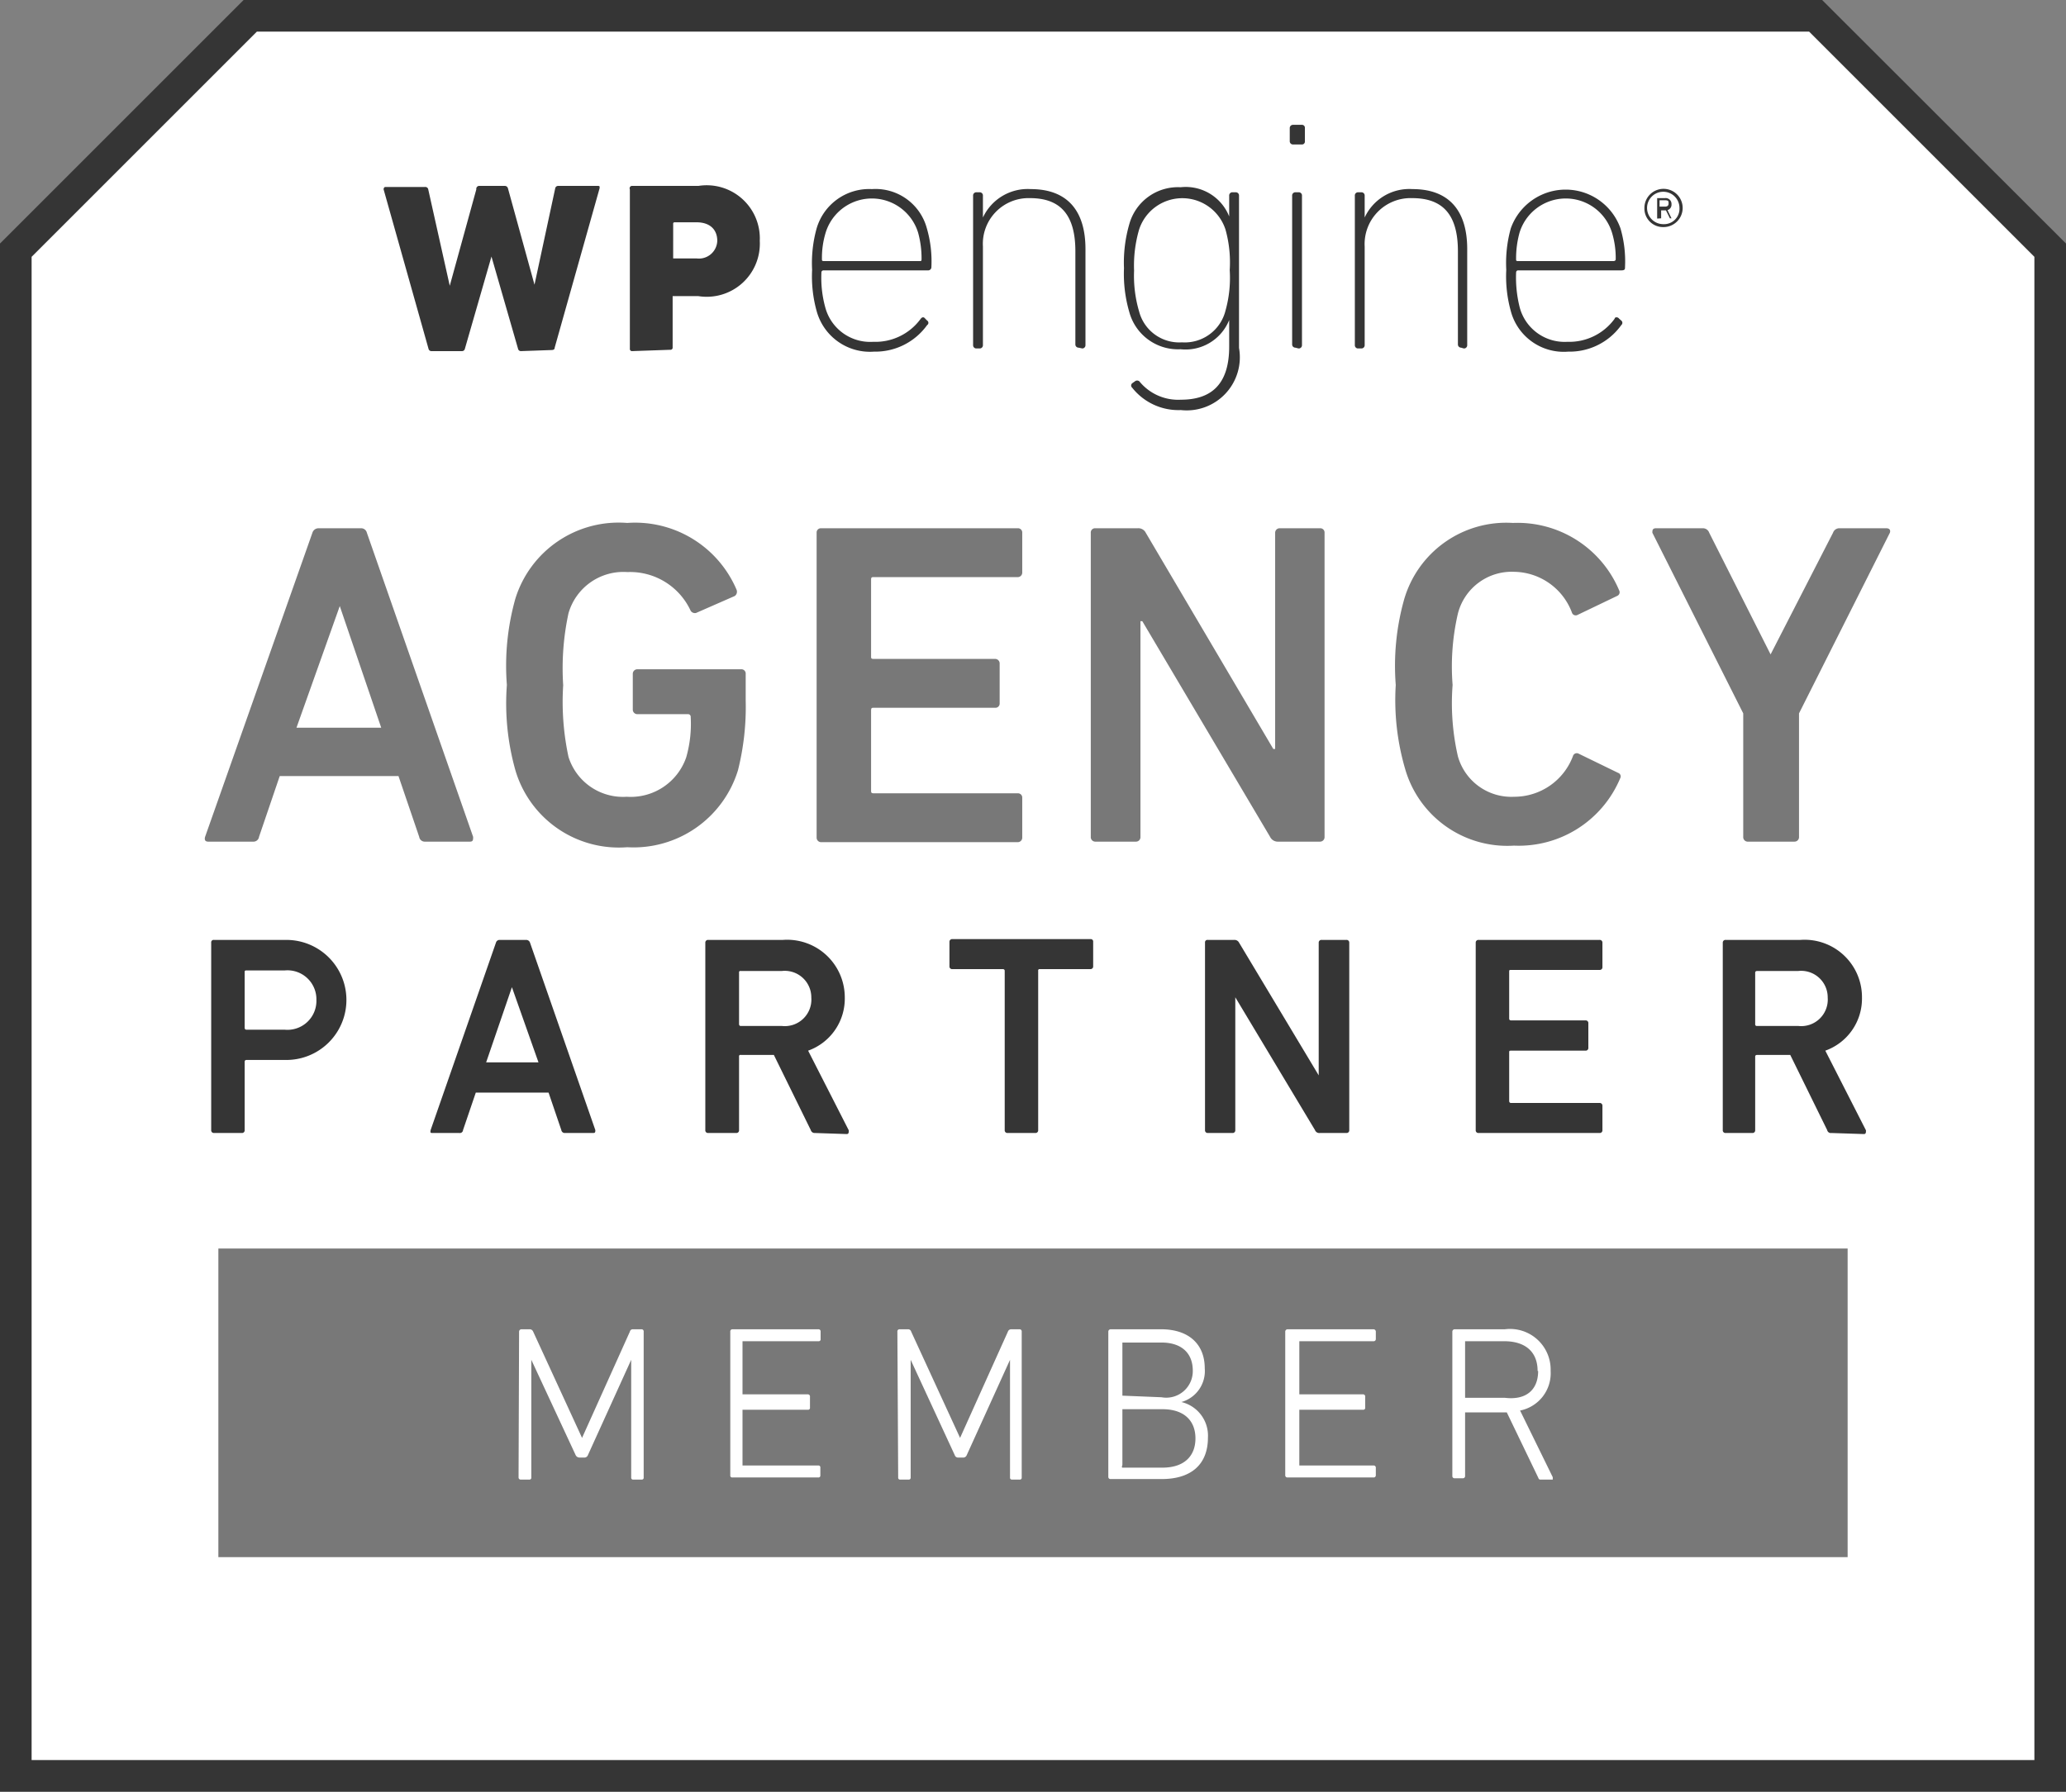 <svg xmlns="http://www.w3.org/2000/svg" viewBox="0 0 77.77 67.46"><rect x="0" y="0" width="77.77" height="67.46" fill="#808080" stroke="none"/><defs><style>.cls-1{fill:#fff;}.cls-2{fill:#353535;}.cls-3{fill:#787878;}</style></defs><g id="Layer_2" data-name="Layer 2"><g id="Layer_1-2" data-name="Layer 1"><polygon class="cls-1" points="9.42 0.59 0.59 9.42 0.59 66.86 77.17 66.86 77.17 9.42 68.35 0.59 9.42 0.59"/><path class="cls-2" d="M77.77,67.46H0V9.17L9.17,0H68.59l9.18,9.17ZM1.19,66.27H76.58V9.67L68.1,1.19H9.67L1.19,9.67Z"/><path class="cls-2" d="M19.62,13.22a.11.11,0,0,1-.12-.09l-1-3.47h0l-1,3.47a.11.11,0,0,1-.12.09H16.25a.11.11,0,0,1-.12-.09l-1.69-6s0-.09.07-.09H16a.11.11,0,0,1,.12.09l.81,3.63h0l1-3.63A.11.11,0,0,1,18.05,7H19a.12.12,0,0,1,.12.09l1,3.63h0l.78-3.63A.11.11,0,0,1,21,7h1.5c.06,0,.08,0,.07.09l-1.69,6c0,.07-.05.09-.13.09Z"/><path class="cls-2" d="M23.8,13.22a.08.08,0,0,1-.09-.09v-6A.09.09,0,0,1,23.8,7h2.49A2,2,0,0,1,28.6,9.07a2,2,0,0,1-2.31,2.08h-.92a0,0,0,0,0-.05,0v1.93a.08.08,0,0,1-.09.09ZM27,9.07c0-.43-.28-.7-.78-.7h-.83s-.05,0-.05.05V9.73s0,0,.05,0h.83A.69.69,0,0,0,27,9.07Z"/><path class="cls-2" d="M30.74,11.71a4.88,4.88,0,0,1-.17-1.55,4.87,4.87,0,0,1,.17-1.56,2.06,2.06,0,0,1,2.08-1.48A2,2,0,0,1,34.89,8.6a4.44,4.44,0,0,1,.17,1.46.12.12,0,0,1-.13.12H31a.08.08,0,0,0-.08.09,4.2,4.2,0,0,0,.15,1.32,1.75,1.75,0,0,0,1.8,1.28A2.11,2.11,0,0,0,34.66,12c.05-.06.11-.08.17,0l.07.07a.1.1,0,0,1,0,.17,2.4,2.4,0,0,1-2,1A2.08,2.08,0,0,1,30.74,11.71Zm3.88-1.88c.05,0,.07,0,.07-.07a3.62,3.62,0,0,0-.13-1,1.82,1.82,0,0,0-3.48,0,3.26,3.26,0,0,0-.14,1c0,.05,0,.07.08.07Z"/><path class="cls-2" d="M40.6,13.09a.12.12,0,0,1-.12-.12V9.46c0-1.38-.57-2-1.71-2A1.72,1.72,0,0,0,37,9.28V13a.12.12,0,0,1-.13.12h-.12a.12.12,0,0,1-.12-.12V7.37a.12.12,0,0,1,.12-.13h.12a.12.12,0,0,1,.13.13v.82h0a1.86,1.86,0,0,1,1.8-1.07c1.32,0,2.06.75,2.06,2.26V13a.12.12,0,0,1-.12.12Z"/><path class="cls-2" d="M42.62,14.6a.11.11,0,0,1,0-.17l.1-.07a.13.13,0,0,1,.17,0,1.88,1.88,0,0,0,1.56.69c1.11,0,1.82-.54,1.82-2v-1h0a1.77,1.77,0,0,1-1.83,1.1,1.9,1.9,0,0,1-1.93-1.4,5.13,5.13,0,0,1-.2-1.65,5.2,5.2,0,0,1,.2-1.66,1.9,1.9,0,0,1,1.93-1.39,1.76,1.76,0,0,1,1.83,1.1h0V7.37a.12.12,0,0,1,.13-.13h.12a.12.12,0,0,1,.12.13V13.1a2,2,0,0,1-2.19,2.34A2.22,2.22,0,0,1,42.62,14.6Zm3.51-2.9a4.59,4.59,0,0,0,.16-1.53,4.59,4.59,0,0,0-.16-1.53,1.71,1.71,0,0,0-3.25,0,4.85,4.85,0,0,0-.19,1.55,4.74,4.74,0,0,0,.19,1.54,1.56,1.56,0,0,0,1.61,1.16A1.58,1.58,0,0,0,46.13,11.7Z"/><path class="cls-2" d="M48.67,5.44a.12.12,0,0,1-.12-.12v-.5a.12.12,0,0,1,.12-.12H49a.11.11,0,0,1,.12.12v.5a.11.11,0,0,1-.12.12Zm.09,7.65a.12.12,0,0,1-.12-.12V7.37a.12.12,0,0,1,.12-.13h.12a.12.12,0,0,1,.13.13V13a.12.12,0,0,1-.13.12Z"/><path class="cls-2" d="M55,13.09a.12.12,0,0,1-.12-.12V9.46c0-1.38-.57-2-1.72-2a1.73,1.73,0,0,0-1.79,1.82V13a.12.12,0,0,1-.12.12h-.12A.12.12,0,0,1,51,13V7.37a.12.12,0,0,1,.13-.13h.12a.12.12,0,0,1,.12.13v.82h0a1.85,1.85,0,0,1,1.8-1.07c1.32,0,2.06.75,2.06,2.26V13a.12.12,0,0,1-.13.12Z"/><path class="cls-2" d="M56.87,11.71a4.88,4.88,0,0,1-.17-1.55,4.87,4.87,0,0,1,.17-1.56A2.19,2.19,0,0,1,61,8.6a4.44,4.44,0,0,1,.17,1.46c0,.07,0,.12-.14.12H57.14s-.07,0-.07.09a4.6,4.6,0,0,0,.14,1.32A1.75,1.75,0,0,0,59,12.87,2.11,2.11,0,0,0,60.78,12c0-.06.11-.08.17,0l.08.07a.11.11,0,0,1,0,.17,2.39,2.39,0,0,1-2,1A2.06,2.06,0,0,1,56.87,11.71Zm3.87-1.88s.08,0,.08-.07a3.26,3.26,0,0,0-.14-1,1.82,1.82,0,0,0-3.48,0,3.62,3.62,0,0,0-.13,1c0,.05,0,.07.07.07Z"/><path class="cls-2" d="M61.9,7.83a.72.72,0,1,1,.72.72A.7.7,0,0,1,61.9,7.83Zm1.32,0a.61.61,0,1,0-.6.61A.58.58,0,0,0,63.22,7.83Zm-.84.4s0,0,0,0V7.46s0,0,0,0h.29a.22.22,0,0,1,.25.23.21.21,0,0,1-.15.22l.15.31s0,0,0,0h-.06s0,0,0,0l-.15-.3h-.18v.3s0,0,0,0Zm.43-.57c0-.08,0-.12-.14-.12h-.2v.24h.2C62.77,7.78,62.81,7.74,62.81,7.66Z"/><rect class="cls-3" x="8.22" y="47.01" width="61.33" height="11.62"/><path class="cls-1" d="M19.54,50.14a.09.09,0,0,1,.09-.09h.31a.14.14,0,0,1,.13.09l1.84,4h0l1.8-4a.11.11,0,0,1,.11-.09h.33a.08.08,0,0,1,.08.09v5.49a.07.07,0,0,1-.08.08h-.31a.07.07,0,0,1-.08-.08V51.2h0l-1.63,3.59a.14.14,0,0,1-.15.09h-.16a.16.16,0,0,1-.15-.09L20,51.2h0v4.43a.07.07,0,0,1-.08.08h-.31a.08.08,0,0,1-.09-.08Z"/><path class="cls-1" d="M27.49,50.14a.08.08,0,0,1,.08-.09h3.24a.08.08,0,0,1,.08.09v.28a.07.07,0,0,1-.08.08H28a0,0,0,0,0-.05,0v2s0,0,.05,0h2.41a.08.08,0,0,1,.08.09V53a.07.07,0,0,1-.08.08H28a0,0,0,0,0-.05,0v2.1a0,0,0,0,0,.05,0h2.8a.07.07,0,0,1,.08.08v.29a.07.07,0,0,1-.08.08H27.57a.07.07,0,0,1-.08-.08Z"/><path class="cls-1" d="M33.78,50.14a.08.08,0,0,1,.08-.09h.32a.12.12,0,0,1,.12.09l1.84,4h0l1.8-4a.13.13,0,0,1,.12-.09h.32a.08.08,0,0,1,.08.09v5.49a.07.07,0,0,1-.08.08H38.1a.07.07,0,0,1-.08-.08V51.2h0l-1.63,3.59a.14.14,0,0,1-.15.09h-.16a.13.13,0,0,1-.14-.09L34.28,51.2h0v4.43a.07.07,0,0,1-.08.08h-.31a.07.07,0,0,1-.08-.08Z"/><path class="cls-1" d="M41.72,50.14a.09.09,0,0,1,.09-.09H43.7c1.07,0,1.65.58,1.65,1.47a1.21,1.21,0,0,1-.88,1.27v0a1.3,1.3,0,0,1,1,1.34c0,1-.62,1.56-1.74,1.56H41.81a.08.08,0,0,1-.09-.08Zm2,2.47a1,1,0,0,0,1.18-1c0-.65-.41-1.06-1.18-1.06H42.25s0,0,0,0v2s0,0,0,0Zm-1.44,2.65h1.48c.81,0,1.24-.43,1.24-1.1s-.43-1.1-1.24-1.1H42.25s0,0,0,0v2.1S42.21,55.26,42.25,55.26Z"/><path class="cls-1" d="M48.38,50.14a.09.09,0,0,1,.09-.09H51.7a.09.09,0,0,1,.09.09v.28a.08.08,0,0,1-.09.08H48.91a0,0,0,0,0,0,0v2s0,0,0,0h2.4a.08.08,0,0,1,.08.09V53a.07.07,0,0,1-.08.08h-2.4a0,0,0,0,0,0,0v2.1a0,0,0,0,0,0,0H51.7a.08.08,0,0,1,.09.08v.29a.08.08,0,0,1-.09.08H48.47a.08.08,0,0,1-.09-.08Z"/><path class="cls-1" d="M58,55.71c-.05,0-.07,0-.1-.08l-1.18-2.45H55.2s-.05,0-.05,0v2.4a.08.08,0,0,1-.09.08h-.3a.08.08,0,0,1-.09-.08V50.14a.09.09,0,0,1,.09-.09h1.89a1.53,1.53,0,0,1,1.72,1.57,1.43,1.43,0,0,1-1.15,1.49l1.23,2.51c0,.05,0,.09,0,.09Zm-.12-4.09c0-.71-.45-1.12-1.26-1.12H55.2s-.05,0-.05,0v2.13s0,0,.05,0h1.44C57.45,52.73,57.9,52.33,57.9,51.62Z"/><path class="cls-2" d="M8.05,42.66a.1.1,0,0,1-.1-.11V35.49a.09.09,0,0,1,.1-.1h2.73a2.26,2.26,0,1,1,0,4.52H9.27s-.06,0-.06.07v2.57a.1.1,0,0,1-.11.11Zm3.86-5a1.09,1.09,0,0,0-1.2-1.12H9.27a.05.05,0,0,0-.06.06V38.7s0,.07.06.07h1.44A1.09,1.09,0,0,0,11.91,37.64Z"/><path class="cls-2" d="M18.67,35.49a.14.14,0,0,1,.14-.1h1a.15.15,0,0,1,.14.1l2.46,7.06c0,.07,0,.11-.08.11H21.27a.13.13,0,0,1-.14-.11l-.48-1.41H17.91l-.48,1.41a.12.12,0,0,1-.14.11h-1c-.08,0-.1,0-.08-.11ZM20.27,40l-1-2.83h0L18.3,40Z"/><path class="cls-2" d="M30.68,42.66a.15.15,0,0,1-.16-.11l-1.39-2.83H27.88a.05.05,0,0,0-.06.06v2.77a.1.1,0,0,1-.11.11H26.66a.1.1,0,0,1-.11-.11V35.49a.1.1,0,0,1,.11-.1h2.81a2.17,2.17,0,0,1,2.33,2.17,2.08,2.08,0,0,1-1.38,2l1.53,3c0,.08,0,.14-.08.14Zm-.14-5.1a1,1,0,0,0-1.11-1H27.88a.05.05,0,0,0-.06.06v1.94s0,.07.06.07h1.55A1,1,0,0,0,30.54,37.56Z"/><path class="cls-2" d="M37.92,42.66a.1.1,0,0,1-.1-.11v-6s0-.06-.07-.06h-1.9a.1.1,0,0,1-.11-.11v-.92a.1.1,0,0,1,.11-.1h5.2a.09.09,0,0,1,.1.1v.92a.1.1,0,0,1-.1.11H39.14a.05.05,0,0,0-.06.06v6a.1.1,0,0,1-.11.11Z"/><path class="cls-2" d="M45.36,35.49a.09.09,0,0,1,.1-.1h1a.19.19,0,0,1,.18.1l3,5h0v-5a.1.1,0,0,1,.11-.1h.93a.1.1,0,0,1,.11.1v7.06a.1.1,0,0,1-.11.11h-1a.17.17,0,0,1-.18-.11l-3-5h0v5a.1.1,0,0,1-.11.11h-.93a.1.1,0,0,1-.1-.11Z"/><path class="cls-2" d="M55.55,35.49a.1.1,0,0,1,.11-.1h4.55a.1.1,0,0,1,.11.1v.92a.1.1,0,0,1-.11.11H56.88c-.05,0-.07,0-.07.06v1.78s0,.06.07.06h2.81a.1.1,0,0,1,.1.11v.92a.1.1,0,0,1-.1.11H56.88c-.05,0-.07,0-.07.06v1.84s0,.07.07.07h3.33a.1.1,0,0,1,.11.1v.92a.1.1,0,0,1-.11.11H55.66a.1.1,0,0,1-.11-.11Z"/><path class="cls-2" d="M68.94,42.66a.14.14,0,0,1-.16-.11l-1.39-2.83H66.14s-.07,0-.07.06v2.77a.1.1,0,0,1-.11.11h-1a.1.1,0,0,1-.11-.11V35.49a.1.1,0,0,1,.11-.1h2.81a2.16,2.16,0,0,1,2.32,2.17,2.08,2.08,0,0,1-1.38,2l1.53,3c0,.08,0,.14-.08.14Zm-.14-5.1a1,1,0,0,0-1.11-1H66.14s-.07,0-.07.06v1.94a.06.06,0,0,0,.07.07h1.55A1,1,0,0,0,68.8,37.56Z"/><path class="cls-3" d="M11.76,20.06a.24.24,0,0,1,.23-.17h1.6a.22.22,0,0,1,.22.17l4,11.45c0,.11,0,.18-.12.18H16a.21.21,0,0,1-.22-.18L15,29.22H10.53l-.78,2.29a.21.21,0,0,1-.22.18H7.84c-.12,0-.15-.07-.12-.18Zm2.59,7.34-1.56-4.58h0L11.16,27.4Z"/><path class="cls-3" d="M19.08,25.79a9.33,9.33,0,0,1,.32-3.25,4.07,4.07,0,0,1,4.21-2.85,4.15,4.15,0,0,1,4.11,2.5.2.2,0,0,1-.06.25l-1.46.64A.19.19,0,0,1,26,23a2.51,2.51,0,0,0-2.38-1.46,2.15,2.15,0,0,0-2.22,1.55,9.81,9.81,0,0,0-.2,2.71,9.87,9.87,0,0,0,.2,2.7A2.15,2.15,0,0,0,23.59,30a2.21,2.21,0,0,0,2.24-1.48A4.57,4.57,0,0,0,26,27a.1.1,0,0,0-.11-.11H24a.17.17,0,0,1-.18-.17V25.37A.17.17,0,0,1,24,25.2h3.9a.16.16,0,0,1,.17.17v1A9.79,9.79,0,0,1,27.78,29a4.11,4.11,0,0,1-4.17,2.9A4.06,4.06,0,0,1,19.4,29,9.3,9.3,0,0,1,19.08,25.79Z"/><path class="cls-3" d="M30.74,20.06a.16.16,0,0,1,.17-.17h7.4a.16.16,0,0,1,.17.17v1.49a.17.17,0,0,1-.17.18H32.89c-.07,0-.1,0-.1.1v2.88c0,.07,0,.1.1.1h4.57a.17.17,0,0,1,.17.18v1.49a.16.16,0,0,1-.17.17H32.89c-.07,0-.1,0-.1.11v3c0,.07,0,.11.1.11h5.42a.16.16,0,0,1,.17.17v1.49a.17.17,0,0,1-.17.18h-7.4a.17.17,0,0,1-.17-.18Z"/><path class="cls-3" d="M41.06,20.06a.16.16,0,0,1,.17-.17h1.6a.31.31,0,0,1,.3.17l4.8,8.14H48V20.06a.17.17,0,0,1,.18-.17h1.51a.16.16,0,0,1,.17.17V31.51a.17.17,0,0,1-.17.18H48.11a.32.32,0,0,1-.3-.18L43,23.39h-.07v8.12a.17.17,0,0,1-.18.18H41.23a.17.17,0,0,1-.17-.18Z"/><path class="cls-3" d="M52.54,25.79a9.25,9.25,0,0,1,.31-3.2,4,4,0,0,1,4.1-2.9,4.15,4.15,0,0,1,4,2.54.15.15,0,0,1-.08.21l-1.48.71a.15.15,0,0,1-.22-.09A2.36,2.36,0,0,0,57,21.53a2.09,2.09,0,0,0-2.12,1.57,8.84,8.84,0,0,0-.2,2.69,8.93,8.93,0,0,0,.2,2.69A2.09,2.09,0,0,0,57,30a2.36,2.36,0,0,0,2.21-1.53.15.15,0,0,1,.22-.09l1.48.72a.14.14,0,0,1,.08.2,4.14,4.14,0,0,1-4,2.54,4,4,0,0,1-4.1-2.9A9.22,9.22,0,0,1,52.54,25.79Z"/><path class="cls-3" d="M65.8,31.69a.17.17,0,0,1-.18-.18V26.86l-3.42-6.8c0-.09,0-.17.14-.17H64.1a.25.25,0,0,1,.24.17l2.31,4.58h0L69,20.06a.25.25,0,0,1,.25-.17H71c.14,0,.17.08.14.17l-3.42,6.8v4.65a.17.17,0,0,1-.17.18Z"/></g></g></svg>